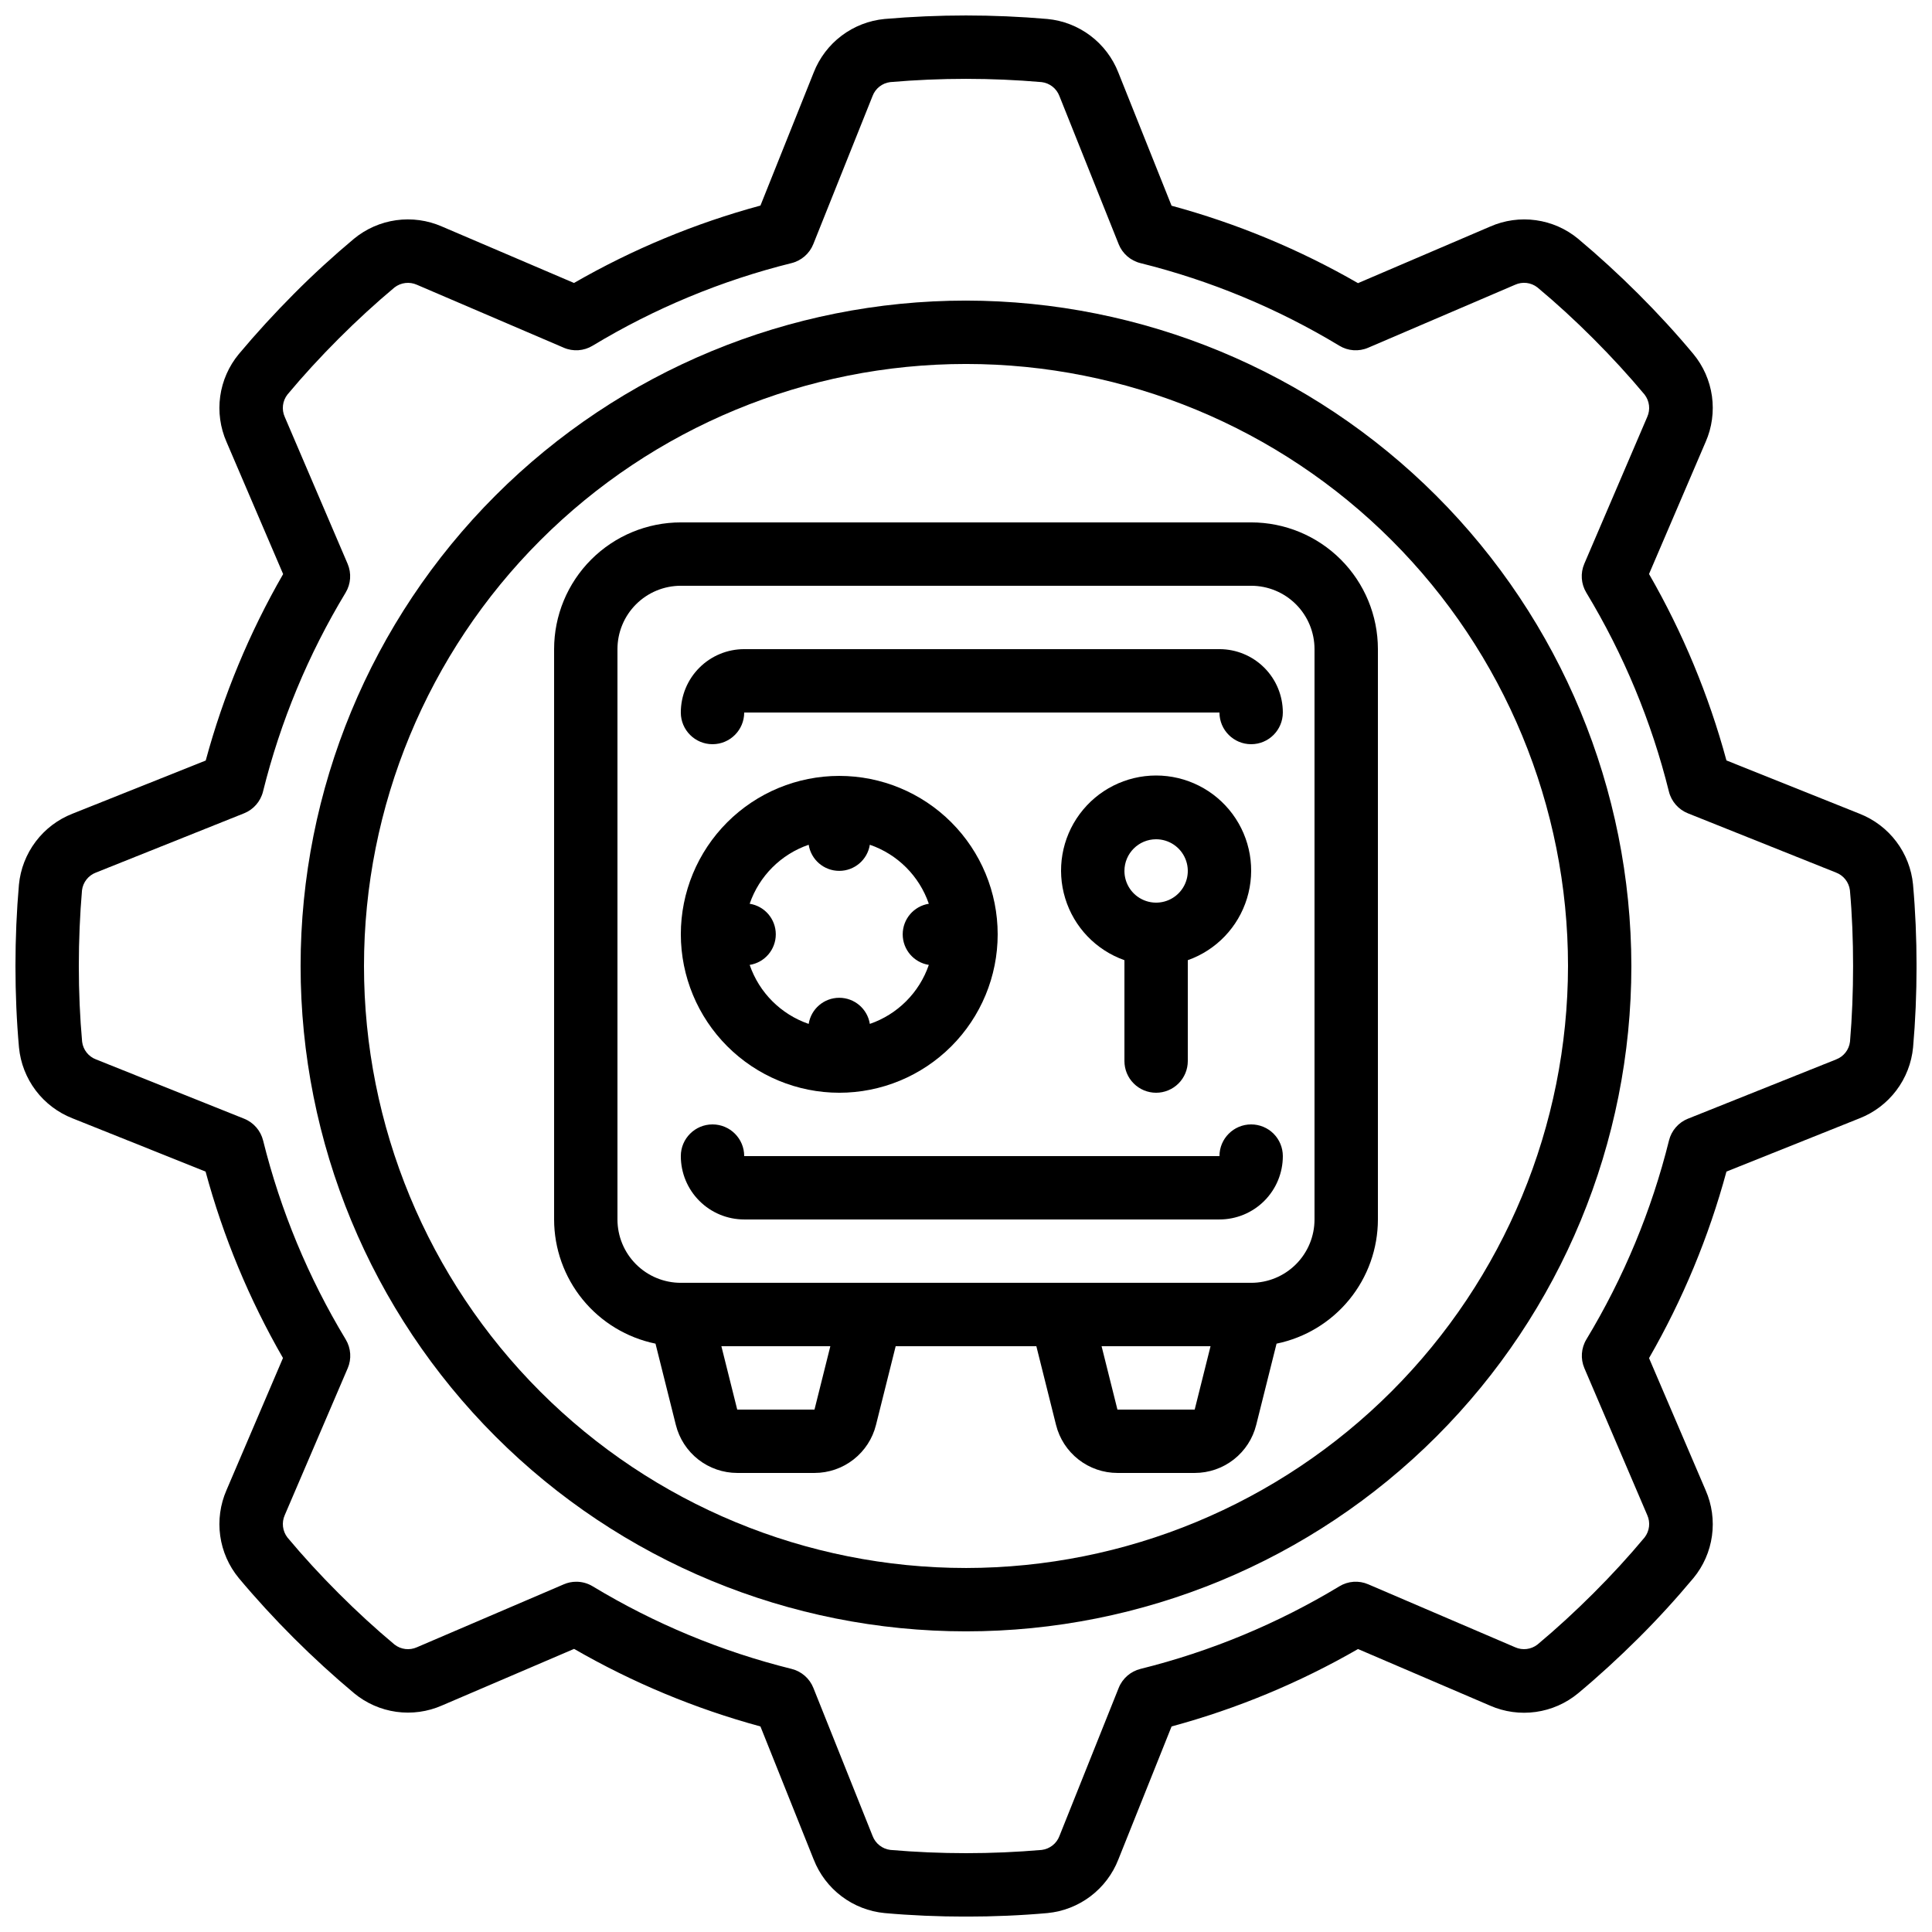 <?xml version="1.0" encoding="UTF-8"?>
<!-- Uploaded to: ICON Repo, www.svgrepo.com, Generator: ICON Repo Mixer Tools -->
<svg width="800px" height="800px" version="1.1" viewBox="144 144 512 512" xmlns="http://www.w3.org/2000/svg">
 <defs>
  <clipPath id="a">
   <path d="m148.09 148.09h503.81v503.81h-503.81z"/>
  </clipPath>
 </defs>
 <g clip-path="url(#a)">
  <path d="m636.79 359.64-35.266-14.117c-4.684-17.281-11.578-33.891-20.516-49.406l15.004-35.008h0.004c1.668-3.805 2.242-8 1.668-12.117-0.578-4.113-2.285-7.988-4.938-11.191-4.477-5.375-9.387-10.73-14.578-15.91-5.188-5.18-10.539-10.078-15.953-14.609v-0.004c-3.199-2.644-7.074-4.348-11.191-4.918-4.113-0.574-8.305 0.008-12.109 1.68l-35.031 14.996c-15.516-8.938-32.121-15.832-49.406-20.516l-14.113-35.309c-1.516-3.871-4.078-7.246-7.394-9.75-3.32-2.504-7.269-4.039-11.406-4.43-14.359-1.242-28.797-1.242-43.152 0-4.133 0.395-8.078 1.934-11.391 4.434-3.316 2.504-5.871 5.879-7.383 9.746l-14.113 35.266-0.004 0.004c-17.281 4.68-33.891 11.574-49.406 20.512l-35.008-14.965c-3.805-1.664-8.004-2.242-12.117-1.668-4.117 0.574-7.996 2.281-11.199 4.926-5.383 4.504-10.766 9.414-15.902 14.586-5.141 5.172-10.078 10.555-14.594 15.953-2.652 3.203-4.363 7.078-4.938 11.195s0.008 8.312 1.68 12.117l14.996 35.008v-0.004c-8.941 15.516-15.836 32.125-20.516 49.41l-35.309 14.09c-3.871 1.512-7.25 4.07-9.754 7.391-2.504 3.32-4.039 7.269-4.438 11.406-0.609 6.93-0.922 14.184-0.922 21.566 0 7.379 0.312 14.637 0.934 21.59v-0.004c0.395 4.137 1.934 8.078 4.434 11.395 2.504 3.312 5.879 5.867 9.746 7.383l35.266 14.113h0.004c4.676 17.285 11.574 33.891 20.512 49.406l-14.965 35.008c-1.664 3.809-2.242 8.004-1.668 12.121 0.574 4.113 2.281 7.992 4.926 11.195 4.5 5.383 9.414 10.738 14.586 15.902 5.172 5.164 10.555 10.078 15.953 14.594v0.004c3.203 2.652 7.078 4.363 11.195 4.938s8.312-0.008 12.117-1.68l35.008-14.996h-0.004c15.508 8.949 32.105 15.859 49.383 20.555l14.113 35.266h0.004c1.512 3.871 4.07 7.25 7.391 9.754 3.32 2.508 7.269 4.043 11.406 4.438 6.926 0.621 14.184 0.934 21.562 0.934s14.637-0.312 21.59-0.934c4.137-0.398 8.082-1.938 11.395-4.441 3.316-2.504 5.871-5.879 7.383-9.75l14.113-35.266c17.285-4.68 33.891-11.574 49.406-20.516l35.008 15.004v0.004c3.809 1.664 8 2.238 12.117 1.66 4.113-0.574 7.988-2.281 11.191-4.93 5.375-4.477 10.73-9.387 15.953-14.578 5.223-5.188 10.078-10.539 14.609-15.953h0.004c2.644-3.203 4.348-7.074 4.918-11.191 0.574-4.113-0.008-8.305-1.68-12.109l-14.996-35.008v0.004c8.938-15.527 15.832-32.141 20.516-49.434l35.266-14.113c3.871-1.516 7.25-4.074 9.754-7.394 2.508-3.32 4.043-7.266 4.438-11.406 0.613-6.93 0.922-14.184 0.922-21.562s-0.312-14.637-0.934-21.59h0.004c-0.398-4.133-1.934-8.078-4.438-11.391-2.504-3.316-5.879-5.871-9.746-7.383zm-2.519 60.414c-0.258 2.137-1.68 3.953-3.695 4.711l-39.238 15.695v-0.004c-2.512 1.004-4.387 3.152-5.035 5.777-4.613 18.57-11.996 36.34-21.891 52.715-1.398 2.316-1.594 5.16-0.531 7.641l16.652 38.914c0.887 1.953 0.617 4.238-0.699 5.934-4.199 5.039-8.742 9.984-13.586 14.82-4.844 4.836-9.816 9.406-14.797 13.562h0.004c-1.699 1.32-3.984 1.598-5.945 0.715l-38.91-16.676c-2.484-1.078-5.332-0.879-7.641 0.527-16.375 9.898-34.148 17.277-52.719 21.891-2.621 0.652-4.773 2.527-5.777 5.039l-15.695 39.23h0.004c-0.754 2.008-2.559 3.434-4.688 3.703-13.352 1.148-26.773 1.148-40.125 0-2.137-0.262-3.953-1.684-4.711-3.695l-15.695-39.238c-1-2.512-3.152-4.387-5.777-5.039-18.57-4.613-36.34-11.992-52.715-21.891-1.309-0.793-2.809-1.211-4.34-1.207-1.137-0.004-2.262 0.227-3.301 0.68l-38.918 16.676c-1.961 0.887-4.25 0.617-5.945-0.707-4.981-4.156-9.957-8.723-14.812-13.578-4.852-4.852-9.395-9.801-13.562-14.785-1.32-1.699-1.594-3.988-0.715-5.953l16.676-38.91h0.004c1.062-2.484 0.863-5.328-0.531-7.641-9.898-16.375-17.277-34.148-21.891-52.719-0.652-2.621-2.527-4.773-5.039-5.777l-39.219-15.699c-2.012-0.754-3.438-2.559-3.703-4.688-0.582-6.449-0.875-13.199-0.875-20.074 0-6.879 0.293-13.629 0.84-20.051v-0.004c0.258-2.133 1.684-3.949 3.695-4.711l39.238-15.695v0.004c2.512-1.004 4.387-3.152 5.039-5.777 4.613-18.57 11.992-36.34 21.891-52.715 1.395-2.312 1.59-5.156 0.527-7.641l-16.652-38.91c-0.887-1.961-0.613-4.25 0.707-5.945 4.156-4.981 8.723-9.957 13.578-14.812 4.852-4.852 9.801-9.395 14.785-13.562 1.699-1.32 3.992-1.598 5.953-0.715l38.91 16.676 0.004 0.004c2.481 1.07 5.328 0.871 7.641-0.531 16.375-9.898 34.145-17.277 52.715-21.891 2.625-0.652 4.773-2.527 5.777-5.039l15.695-39.23-0.004 0.004c0.754-2.012 2.559-3.438 4.688-3.703 13.352-1.152 26.777-1.152 40.129 0 2.133 0.258 3.949 1.68 4.711 3.691l15.695 39.238h-0.004c1.004 2.512 3.152 4.387 5.777 5.039 18.57 4.613 36.34 11.992 52.715 21.891 2.312 1.406 5.16 1.602 7.641 0.531l38.922-16.68c1.953-0.895 4.242-0.625 5.934 0.699 5.039 4.199 9.984 8.742 14.82 13.586 4.836 4.844 9.406 9.816 13.562 14.797 1.32 1.695 1.598 3.981 0.715 5.941l-16.676 38.91v0.004c-1.066 2.481-0.867 5.324 0.527 7.641 9.898 16.375 17.277 34.145 21.891 52.715 0.652 2.625 2.527 4.773 5.039 5.777l39.23 15.695v-0.004c2.008 0.754 3.434 2.559 3.703 4.688 0.578 6.449 0.84 13.199 0.84 20.078 0 6.875-0.27 13.633-0.816 20.059z"/>
 </g>
 <path d="m400 223.66c-46.77 0-91.617 18.578-124.69 51.648s-51.648 77.918-51.648 124.69c0 46.766 18.578 91.617 51.648 124.68 33.07 33.07 77.918 51.648 124.69 51.648 46.766 0 91.617-18.578 124.68-51.648 33.07-33.066 51.648-77.918 51.648-124.68-0.055-46.75-18.648-91.57-51.707-124.63-33.055-33.059-77.875-51.652-124.62-51.707zm0 335.87v0.004c-42.312 0-82.895-16.809-112.81-46.73-29.922-29.918-46.73-70.496-46.73-112.81s16.809-82.895 46.73-112.81c29.918-29.922 70.5-46.73 112.81-46.73s82.891 16.809 112.81 46.73c29.922 29.918 46.73 70.5 46.73 112.81-0.047 42.297-16.871 82.848-46.781 112.76-29.91 29.91-70.461 46.734-112.76 46.781z"/>
 <path d="m475.57 282.44h-151.14c-8.906 0-17.449 3.539-23.75 9.84-6.297 6.297-9.836 14.84-9.836 23.75v151.14c0.008 7.738 2.688 15.238 7.582 21.234 4.894 5.992 11.707 10.117 19.289 11.676l5.391 21.539v-0.004c0.906 3.633 3 6.859 5.949 9.168 2.949 2.305 6.586 3.559 10.332 3.562h20.473-0.004c3.746 0 7.387-1.254 10.336-3.562 2.953-2.305 5.051-5.531 5.957-9.168l5.215-20.855h37.281l5.215 20.859v-0.004c0.906 3.637 3 6.863 5.953 9.168 2.949 2.309 6.59 3.562 10.336 3.562h20.473-0.004c3.746 0 7.387-1.254 10.336-3.562 2.953-2.305 5.051-5.531 5.957-9.168l5.391-21.539v0.004c7.578-1.559 14.387-5.684 19.281-11.68 4.894-5.992 7.57-13.492 7.578-21.23v-151.14c0-8.91-3.539-17.453-9.836-23.75-6.301-6.301-14.844-9.84-23.75-9.84zm-115.72 235.11h-20.477l-4.199-16.793h28.875zm80.281 0-4.199-16.793h28.875l-4.199 16.793zm52.23-50.383c0 4.457-1.77 8.727-4.918 11.875-3.148 3.152-7.422 4.918-11.875 4.918h-151.14c-4.453 0-8.723-1.766-11.875-4.918-3.148-3.148-4.918-7.418-4.918-11.875v-151.14c0-4.453 1.77-8.727 4.918-11.875 3.152-3.148 7.422-4.918 11.875-4.918h151.14c4.453 0 8.727 1.77 11.875 4.918 3.148 3.148 4.918 7.422 4.918 11.875z"/>
 <path d="m366.41 433.59c11.137 0 21.816-4.422 29.688-12.297 7.875-7.875 12.297-18.551 12.297-29.688 0-11.133-4.422-21.812-12.297-29.688-7.871-7.875-18.551-12.297-29.688-12.297-11.133 0-21.812 4.422-29.688 12.297-7.871 7.875-12.297 18.555-12.297 29.688 0.016 11.133 4.441 21.801 12.312 29.672 7.871 7.871 18.543 12.301 29.672 12.312zm-8.102-65.723c0.629 3.988 4.066 6.922 8.102 6.922s7.473-2.934 8.105-6.922c7.34 2.523 13.109 8.293 15.633 15.637-3.984 0.629-6.922 4.066-6.922 8.102 0 4.035 2.938 7.473 6.922 8.102-2.523 7.344-8.293 13.113-15.633 15.637-0.633-3.988-4.07-6.922-8.105-6.922s-7.473 2.934-8.102 6.922c-7.344-2.523-13.113-8.293-15.637-15.637 3.988-0.629 6.922-4.066 6.922-8.102 0-4.035-2.934-7.473-6.922-8.102 2.523-7.344 8.293-13.113 15.637-15.637z"/>
 <path d="m450.38 433.59c2.227 0 4.363-0.887 5.938-2.461 1.574-1.574 2.461-3.711 2.461-5.938v-26.734c7.531-2.664 13.352-8.738 15.688-16.375 2.34-7.641 0.918-15.934-3.832-22.355s-12.266-10.211-20.254-10.211c-7.988 0-15.5 3.789-20.25 10.211s-6.176 14.715-3.836 22.355c2.336 7.637 8.16 13.711 15.691 16.375v26.734c0 2.227 0.883 4.363 2.457 5.938 1.574 1.574 3.711 2.461 5.938 2.461zm0-67.176c3.398 0 6.457 2.047 7.758 5.184s0.582 6.75-1.82 9.152-6.012 3.121-9.148 1.82c-3.141-1.301-5.184-4.363-5.184-7.758 0-4.637 3.758-8.398 8.395-8.398z"/>
 <path d="m467.17 316.03h-125.95c-4.457 0-8.727 1.77-11.875 4.918-3.152 3.148-4.922 7.422-4.922 11.875 0 4.637 3.762 8.398 8.398 8.398s8.398-3.762 8.398-8.398h125.95c0 4.637 3.762 8.398 8.398 8.398 4.637 0 8.395-3.762 8.395-8.398 0-4.453-1.766-8.727-4.918-11.875-3.148-3.148-7.418-4.918-11.875-4.918z"/>
 <path d="m475.57 441.98c-4.637 0-8.398 3.758-8.398 8.395h-125.95c0-4.637-3.762-8.395-8.398-8.395s-8.398 3.758-8.398 8.395c0 4.453 1.77 8.727 4.922 11.875 3.148 3.148 7.418 4.918 11.875 4.918h125.95c4.457 0 8.727-1.77 11.875-4.918 3.152-3.148 4.918-7.422 4.918-11.875 0-2.227-0.883-4.363-2.457-5.938-1.574-1.574-3.711-2.457-5.938-2.457z"/>
</svg>